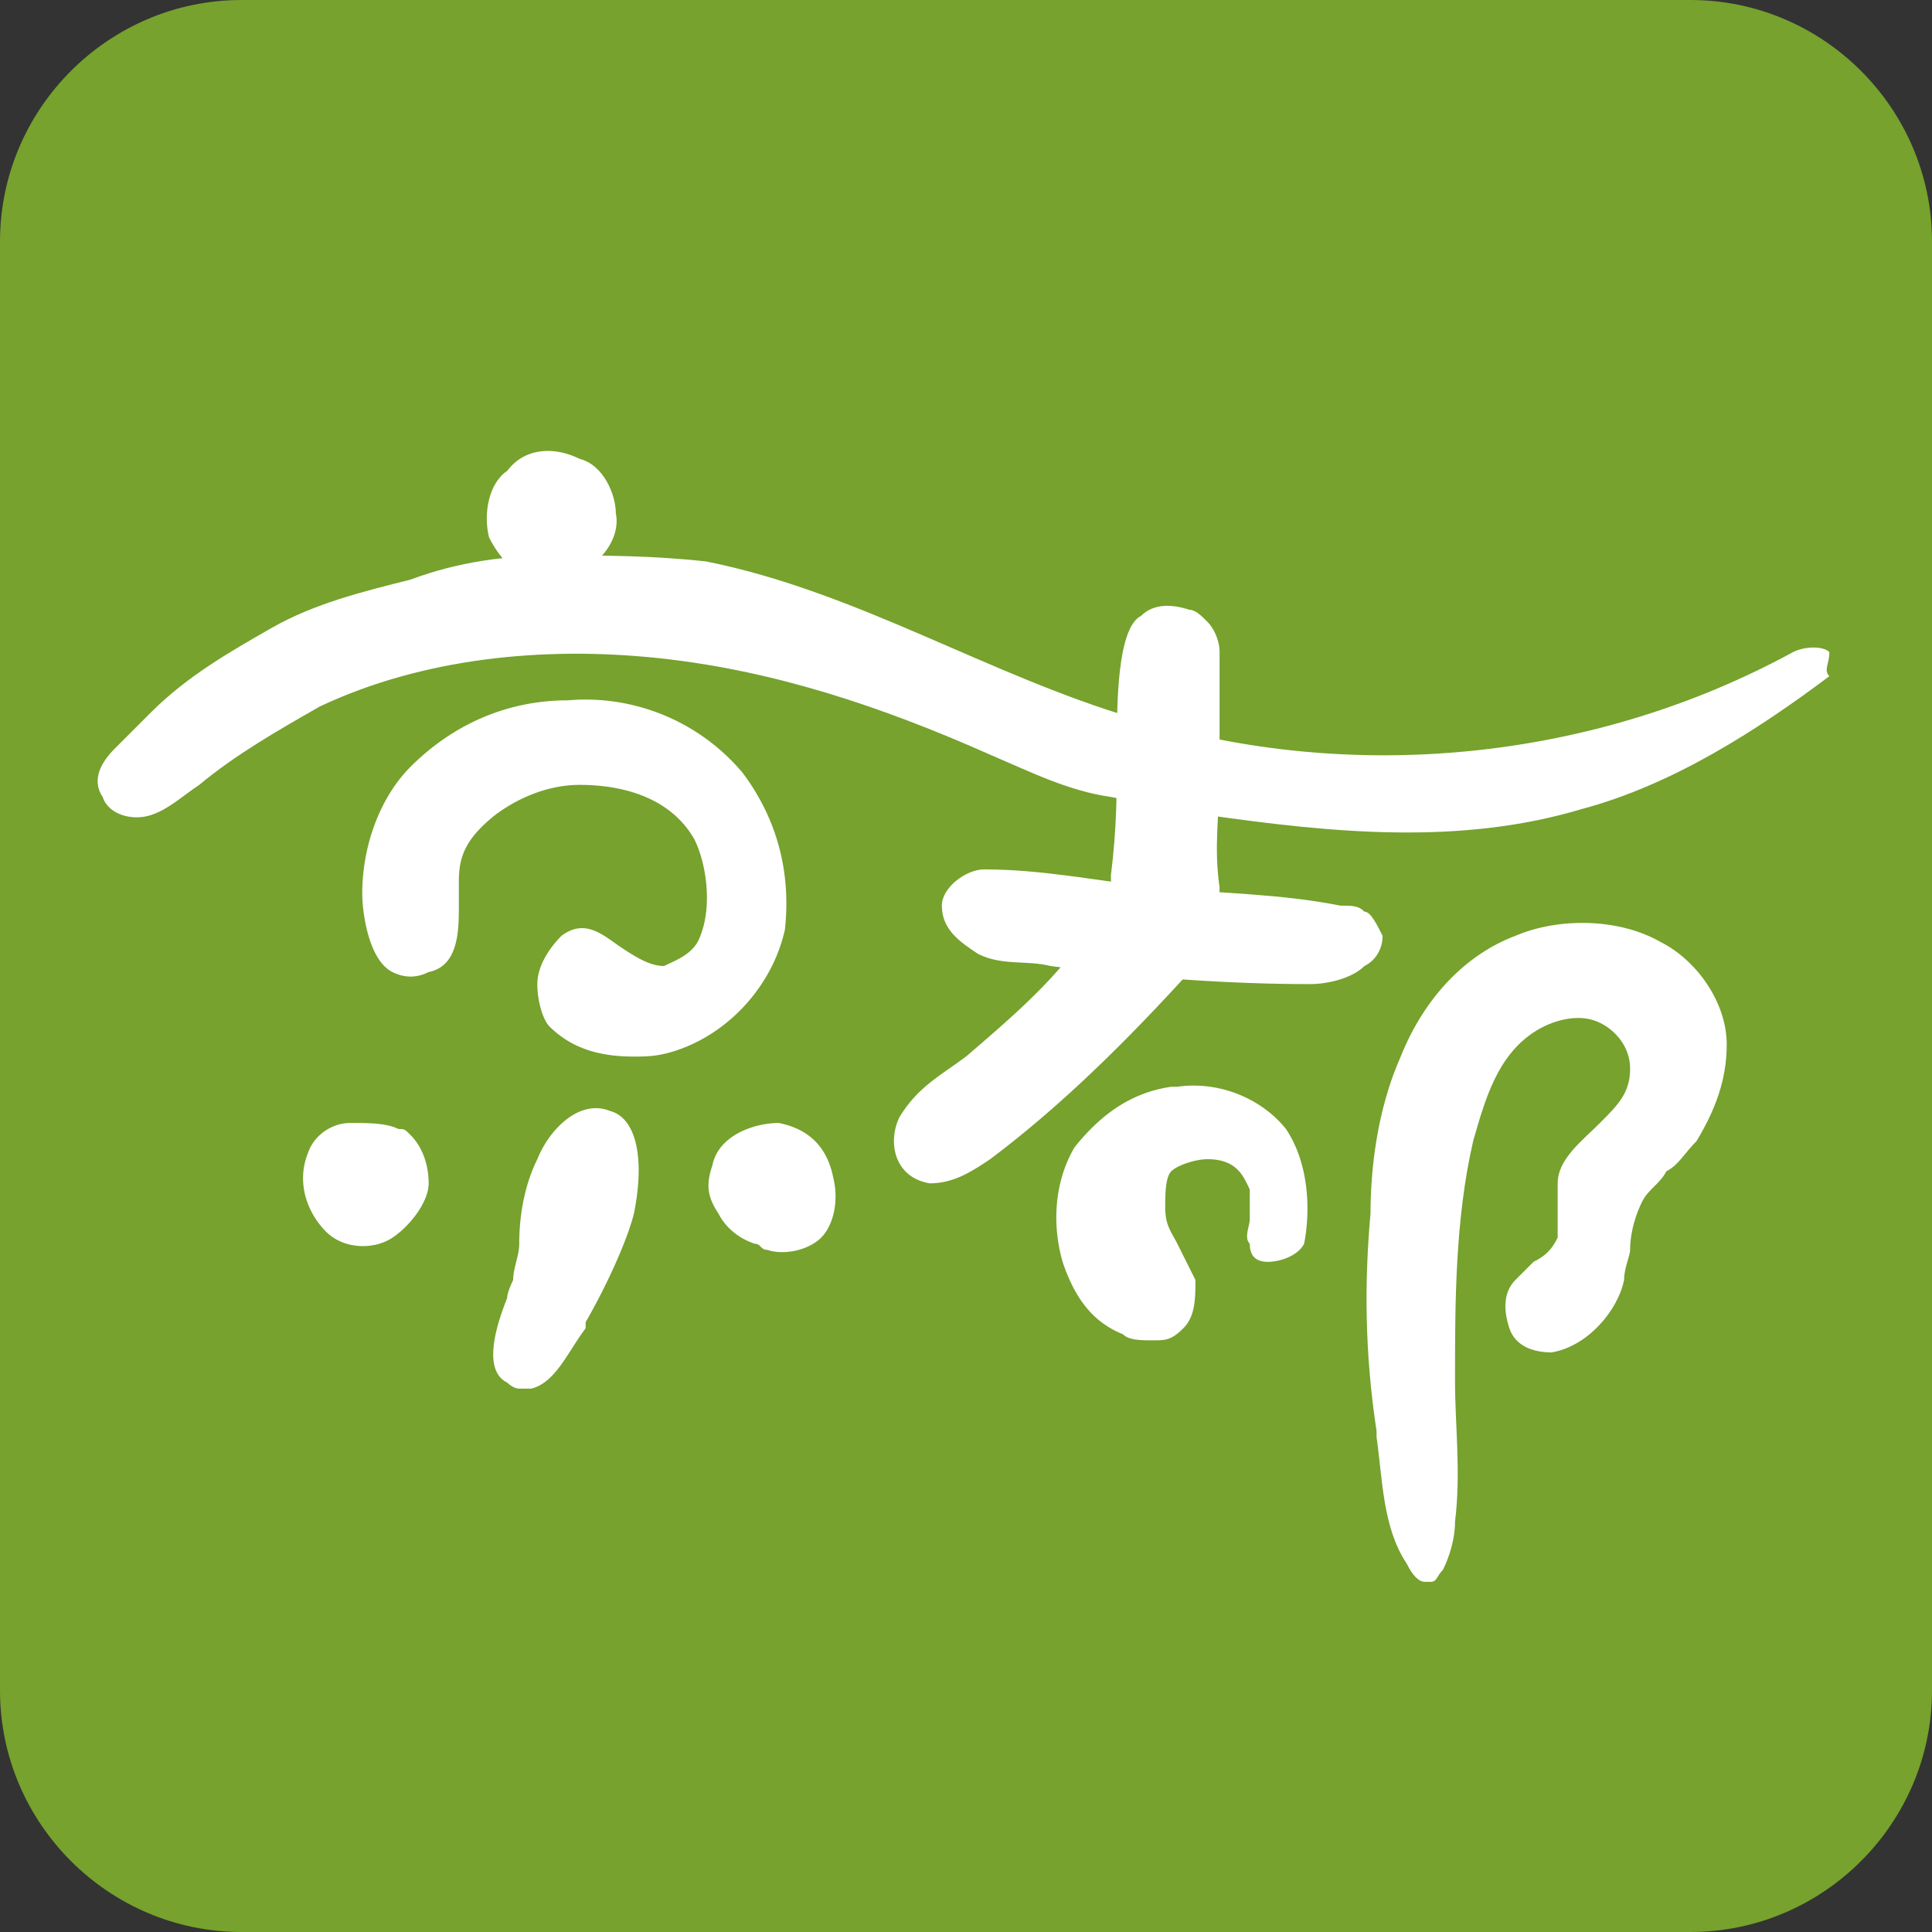 <svg id="レイヤー_1" xmlns="http://www.w3.org/2000/svg" width="32" height="32"><rect width="100%" height="100%" fill="#333333" stroke="none"/><style>.st1{fill:#fff}</style><path d="M28 32H4c-2.2 0-4-1.8-4-4V4c0-2.2 1.8-4 4-4h24c2.2 0 4 1.8 4 4v24c0 2.2-1.8 4-4 4z" fill="#76a22d"/><path class="st1" d="M17.9 15.6c-.5.7-1.2 1.3-1.9 1.9-.4.3-.8.5-1.1 1-.2.4-.1 1 .5 1.1.4 0 .7-.2 1-.4 1.2-.9 2.3-2 3.3-3.1.1-.1.2-.3.1-.4 0-.1-.1-.1-.2-.1l-1-.3h-.4l-.2.2-.1.1zM20.2 11.8v-1c0-.2-.1-.4-.2-.5-.1-.1-.2-.2-.3-.2-.3-.1-.6-.1-.8.1-.4.2-.4 1.5-.4 2.1 0 .8 0 1.4-.1 2.2 0 .1 0 .3.1.3h.1c.5.1.9 0 1.4.1h.1c.1 0 .1-.1.1-.2-.1-.7 0-1.2 0-1.9v-1zM9.6 7.6c-.4-.2-.9-.2-1.2.2-.3.2-.4.7-.3 1.1.2.4.5.7 1 .7h.2c.5-.1 1-.6.9-1.1 0-.3-.2-.8-.6-.9z"/><path class="st1" d="M30.3 10.8c-.1-.1-.4-.1-.6 0-3.3 1.8-7.3 2.2-10.9 1.1-2.4-.7-4.6-2.1-7.1-2.6-.9-.1-1.7-.1-2.5-.1s-1.6.1-2.4.4c-.8.2-1.6.4-2.3.8-.7.4-1.4.8-2 1.4l-.3.3-.3.3c-.2.2-.4.5-.2.8.1.3.5.4.8.3.3-.1.5-.3.8-.5.6-.5 1.3-.9 2-1.3 1.7-.8 3.7-1 5.6-.8 1.9.2 3.7.8 5.5 1.6.7.3 1.3.6 2 .7l1.6.3c2.1.3 4.2.5 6.2-.1 1.5-.4 2.9-1.3 4.1-2.2-.1-.1 0-.2 0-.4zM22.6 15.1c-.1-.1-.2-.1-.4-.1-1-.2-2-.2-3-.3-1-.1-1.9-.3-2.9-.3-.3 0-.7.3-.7.6 0 .4.3.6.6.8.4.2.8.1 1.2.2 1.5.2 3 .3 4.3.3.3 0 .7-.1.9-.3.2-.1.3-.3.3-.5-.1-.2-.2-.4-.3-.4zM28.6 17.3c0-.7-.5-1.4-1.1-1.7-.7-.4-1.7-.4-2.4-.1-.8.3-1.5 1-1.9 2-.4.9-.5 1.9-.5 2.6-.1 1.1-.1 2.3.1 3.6v.1c.1.7.1 1.5.5 2.1.1.2.2.3.3.3h.1c.1 0 .1-.1.2-.2.1-.2.2-.5.2-.8.1-.8 0-1.6 0-2.3v-.1c0-1.2 0-2.6.3-3.9.2-.7.4-1.4 1-1.8.3-.2.7-.3 1-.2.3.1.6.4.6.8s-.2.6-.5.9c-.3.3-.7.6-.7 1v.9c-.1.2-.2.3-.4.4l-.3.3c-.2.2-.2.5-.1.8.1.3.4.4.7.4.6-.1 1.1-.7 1.2-1.2 0-.2.1-.4.1-.5 0-.3.1-.6.2-.8.1-.2.3-.3.4-.5.2-.1.3-.3.5-.5.3-.5.5-1 .5-1.6z"/><path class="st1" d="M12.3 12.8a3.4 3.4 0 0 0-2.9-1.2c-1 0-1.9.4-2.6 1.1-.5.5-.8 1.3-.8 2.1 0 .3.1 1.1.5 1.3.2.1.4.1.6 0 .5-.1.5-.7.5-1.1v-.4c0-.4.1-.7.6-1.1.4-.3.9-.5 1.4-.5.7 0 1.5.2 1.9.9.2.4.3 1.1.1 1.6-.1.3-.4.4-.6.5-.2 0-.4-.1-.7-.3-.3-.2-.6-.5-1-.2-.2.2-.4.5-.4.8 0 .3.1.6.2.7.4.4.9.5 1.4.5.2 0 .4 0 .7-.1.9-.3 1.6-1.1 1.8-2 .1-.9-.1-1.8-.7-2.6zM21.3 18.7c-.4-.5-1.1-.8-1.8-.7h-.1c-.7.1-1.2.5-1.6 1-.3.5-.4 1.2-.2 1.9.2.6.5 1 1 1.2.1.1.3.1.5.1s.3 0 .5-.2.2-.5.2-.8l-.3-.6c-.1-.2-.2-.3-.2-.6 0-.2 0-.5.1-.6.1-.1.4-.2.6-.2.5 0 .6.3.7.5v.5c0 .1-.1.3 0 .4 0 .2.1.3.3.3.2 0 .5-.1.6-.3.1-.5.1-1.3-.3-1.9zM8.9 19.2c.2-.5.7-1 1.2-.8.4.1.6.7.4 1.7-.1.4-.4 1.1-.8 1.8v.1c-.3.4-.5.9-.9 1h-.2c-.1 0-.2-.1-.2-.1-.4-.2-.2-.9 0-1.4 0-.1.1-.3.1-.3 0-.2.1-.4.1-.6 0-.5.1-1 .3-1.4zM5.1 19.1c-.2.5 0 1 .3 1.3.3.3.8.3 1.1.1.3-.2.6-.6.6-.9 0-.3-.1-.6-.3-.8-.1-.1-.1-.1-.2-.1-.2-.1-.5-.1-.8-.1-.3 0-.6.2-.7.5zM13.8 19.5c-.1-.5-.4-.8-.9-.9-.4 0-1 .2-1.1.7-.1.3-.1.5.1.8.1.2.3.4.6.5.1 0 .1.1.2.1.3.1.7 0 .9-.2.2-.2.3-.6.2-1z"/></svg>